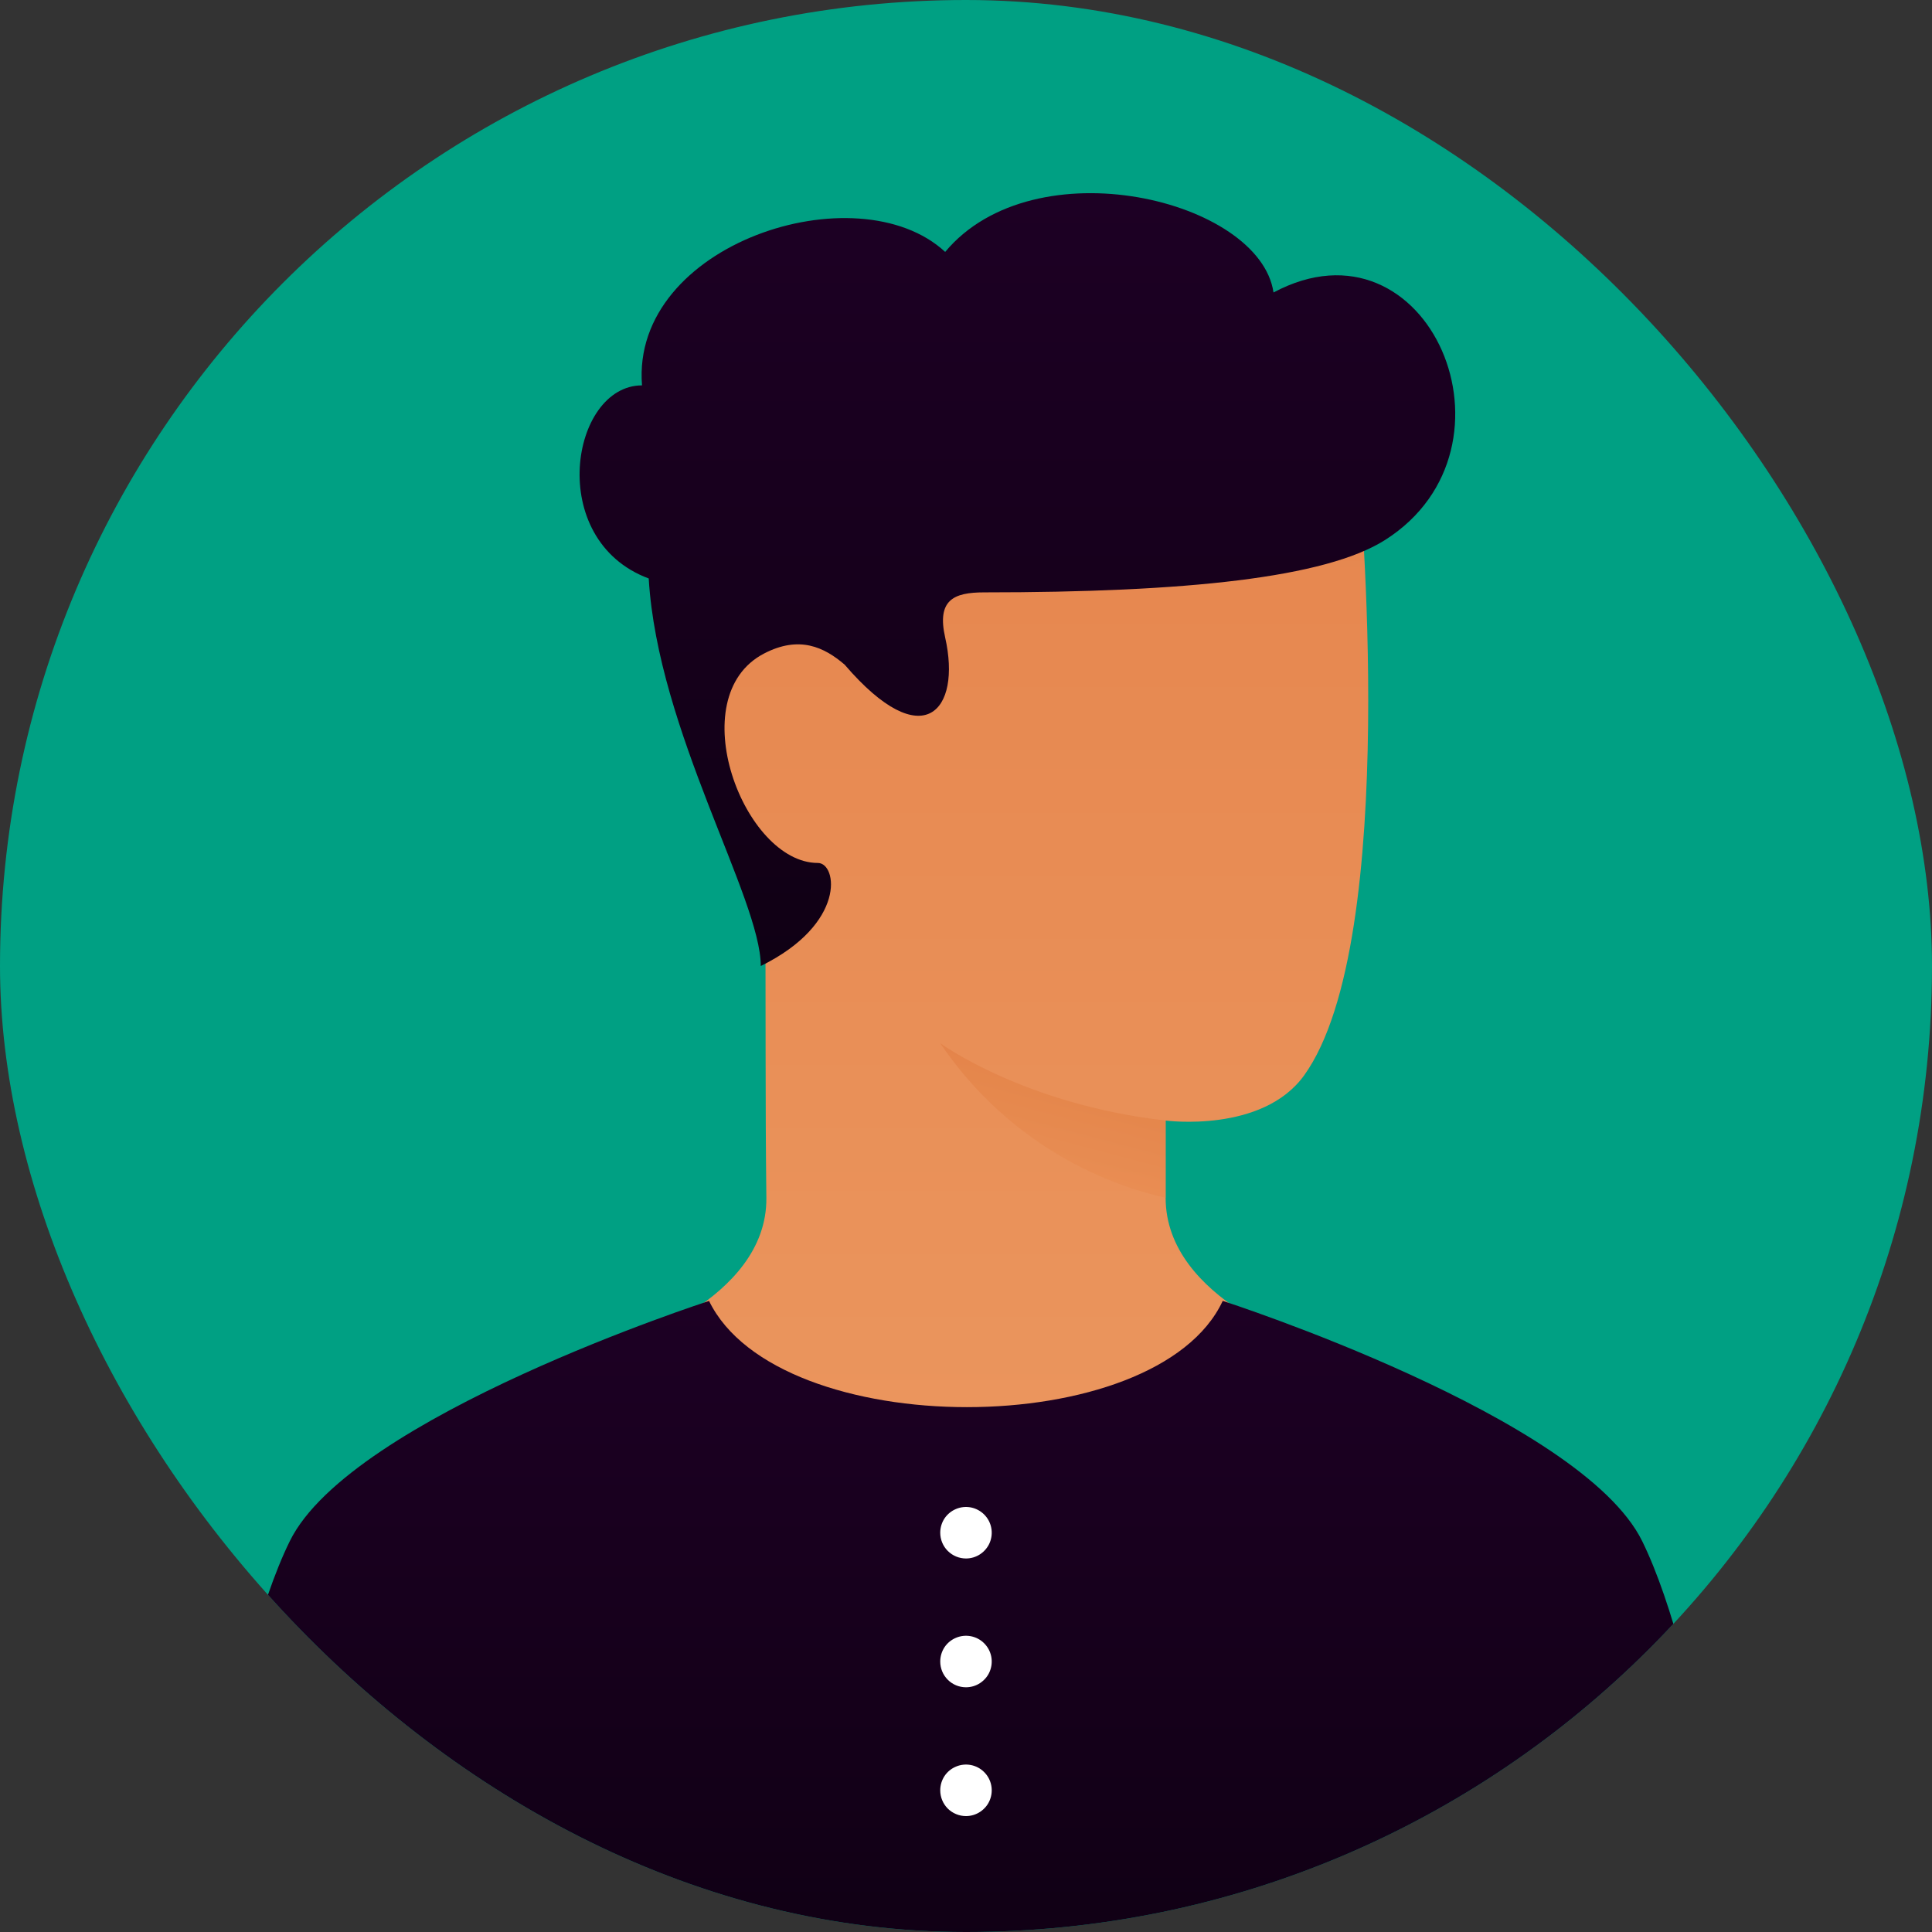<svg width="36" height="36" viewBox="0 0 36 36" fill="none" xmlns="http://www.w3.org/2000/svg">
<rect x="0" y="0" width="36" height="36" fill="#333333" stroke="none"/>
<g clip-path="url(#clip0_1256_9890)">
<rect width="36" height="36" rx="18" fill="#00A083"/>
<path d="M21.72 20.88V22.32C21.72 24.239 24.48 25.079 24.48 25.079C24.48 25.079 21.299 27.48 18 27.48C14.7 27.48 11.52 25.079 11.52 25.079C11.52 25.079 14.301 24.239 14.28 22.32C14.258 20.399 14.272 19.271 14.258 15.982C12.538 13.753 12.648 12.257 13.589 11.204C16.739 7.68 25.32 8.88 25.32 8.88C25.32 8.88 26.12 17.519 24.299 20.04C23.52 21.119 21.72 20.88 21.72 20.88Z" fill="url(#paint0_linear_1256_9890)"/>
<path style="mix-blend-mode:multiply" opacity="0.6" d="M21.72 20.88C19.079 20.579 17.52 19.439 17.52 19.439C18.504 20.897 20.005 21.926 21.72 22.32V20.88Z" fill="url(#paint1_linear_1256_9890)"/>
<path d="M30.6 28.717C31.742 31.04 32.4 36.397 32.4 36.397H3.6C3.6 36.397 4.257 31.039 5.4 28.717C6.542 26.395 13.212 24.241 13.212 24.241C14.497 26.88 21.553 26.88 22.784 24.24C22.784 24.24 29.457 26.394 30.6 28.717Z" fill="url(#paint2_linear_1256_9890)"/>
<path d="M17.52 33.36C17.52 33.265 17.548 33.172 17.6 33.093C17.653 33.014 17.728 32.953 17.816 32.917C17.904 32.88 18 32.871 18.093 32.889C18.186 32.908 18.272 32.953 18.339 33.021C18.406 33.088 18.452 33.173 18.47 33.266C18.489 33.359 18.479 33.456 18.443 33.544C18.407 33.632 18.345 33.706 18.266 33.759C18.187 33.812 18.095 33.84 18 33.84C17.872 33.84 17.75 33.789 17.66 33.7C17.57 33.609 17.52 33.487 17.52 33.36ZM17.52 30.96C17.52 30.865 17.548 30.772 17.6 30.693C17.653 30.614 17.728 30.553 17.816 30.517C17.904 30.48 18 30.471 18.093 30.489C18.186 30.508 18.272 30.553 18.339 30.621C18.406 30.688 18.452 30.773 18.47 30.866C18.489 30.959 18.479 31.056 18.443 31.144C18.407 31.232 18.345 31.306 18.266 31.359C18.187 31.412 18.095 31.44 18 31.44C17.872 31.44 17.75 31.39 17.66 31.299C17.57 31.209 17.52 31.087 17.52 30.96ZM17.52 28.56C17.52 28.465 17.548 28.372 17.6 28.293C17.653 28.215 17.728 28.153 17.816 28.117C17.904 28.08 18 28.071 18.093 28.089C18.186 28.108 18.272 28.154 18.339 28.221C18.406 28.288 18.452 28.373 18.47 28.466C18.489 28.559 18.479 28.656 18.443 28.744C18.407 28.831 18.345 28.906 18.266 28.959C18.187 29.012 18.095 29.04 18 29.04C17.872 29.04 17.75 28.989 17.66 28.899C17.57 28.809 17.52 28.687 17.52 28.56Z" fill="white"/>
<path d="M15.739 12.385C15.357 12.057 14.893 11.837 14.238 12.177C12.684 12.984 13.86 16.08 15.24 16.08C15.6 16.08 15.779 17.211 14.176 18C14.176 16.74 12.256 13.62 12.088 10.779C10.156 10.06 10.636 7.181 11.963 7.181C11.751 4.543 15.976 3.18 17.612 4.694C19.276 2.7 23.476 3.72 23.73 5.45C26.618 3.908 28.516 8.34 25.812 10.06C24.699 10.768 22.096 11.038 18.338 11.038C17.771 11.038 17.453 11.178 17.612 11.88C17.919 13.239 17.206 14.095 15.739 12.385Z" fill="url(#paint3_linear_1256_9890)"/>
</g>
<defs>
<linearGradient id="paint0_linear_1256_9890" x1="18.507" y1="8.683" x2="18.507" y2="27.48" gradientUnits="userSpaceOnUse">
<stop stop-color="#E6864E"/>
<stop offset="1" stop-color="#EB965E"/>
</linearGradient>
<linearGradient id="paint1_linear_1256_9890" x1="20.926" y1="19.981" x2="20.19" y2="22.766" gradientUnits="userSpaceOnUse">
<stop stop-color="#E07A3F"/>
<stop offset="1" stop-color="#EB9154"/>
</linearGradient>
<linearGradient id="paint2_linear_1256_9890" x1="18" y1="24.24" x2="18" y2="36.397" gradientUnits="userSpaceOnUse">
<stop stop-color="#1D0024"/>
<stop offset="1" stop-color="#100014"/>
</linearGradient>
<linearGradient id="paint3_linear_1256_9890" x1="18.958" y1="3.6" x2="18.958" y2="18" gradientUnits="userSpaceOnUse">
<stop stop-color="#1D0024"/>
<stop offset="1" stop-color="#100014"/>
</linearGradient>
<clipPath id="clip0_1256_9890">
<rect width="36" height="36" rx="18" fill="white"/>
</clipPath>
</defs>
</svg>
